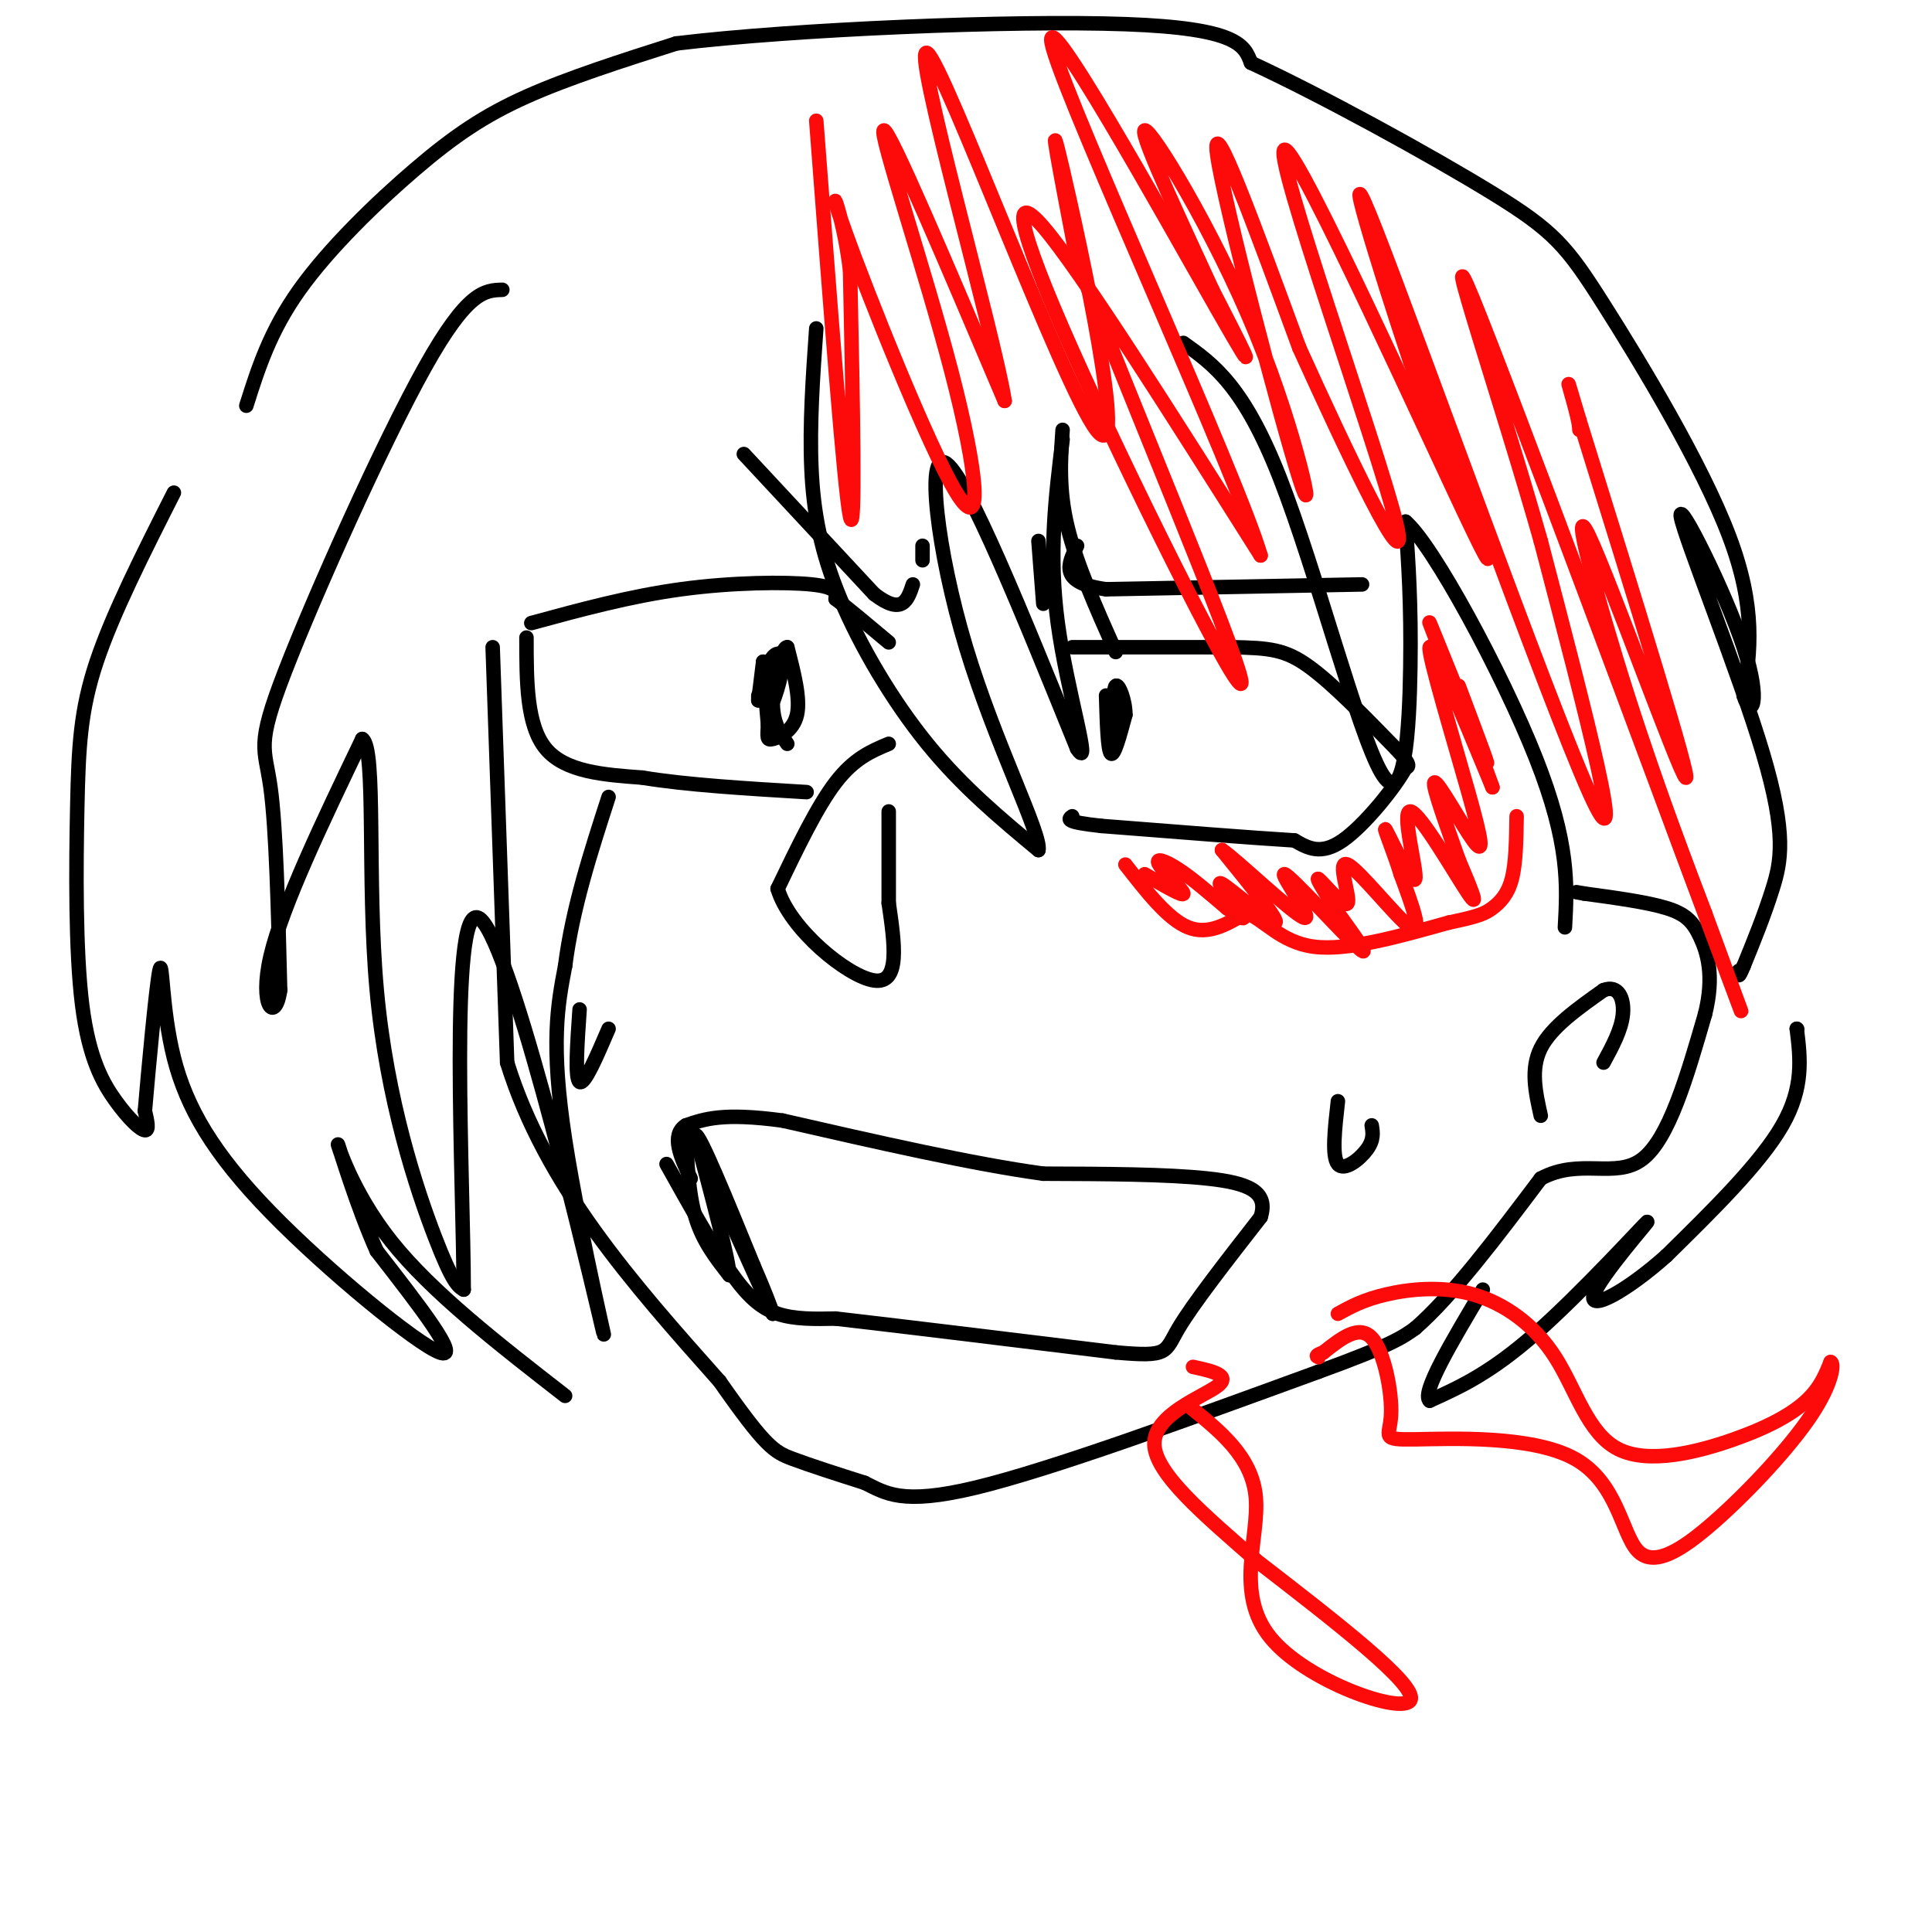 <svg viewBox='0 0 400 400' version='1.1' xmlns='http://www.w3.org/2000/svg' xmlns:xlink='http://www.w3.org/1999/xlink'><g fill='none' stroke='#000000' stroke-width='3' stroke-linecap='round' stroke-linejoin='round'><path d='M102,134c0.000,0.000 3.000,86.000 3,86'/><path d='M105,220c7.833,25.333 25.917,45.667 44,66'/><path d='M149,286c9.511,13.600 11.289,14.600 15,16c3.711,1.400 9.356,3.200 15,5'/><path d='M179,307c4.289,2.067 7.511,4.733 23,1c15.489,-3.733 43.244,-13.867 71,-24'/><path d='M273,284c15.167,-5.500 17.583,-7.250 20,-9'/><path d='M293,275c7.667,-6.667 16.833,-18.833 26,-31'/><path d='M319,244c8.133,-4.378 15.467,0.178 21,-4c5.533,-4.178 9.267,-17.089 13,-30'/><path d='M353,210c2.000,-7.940 0.500,-12.792 -1,-16c-1.500,-3.208 -3.000,-4.774 -7,-6c-4.000,-1.226 -10.500,-2.113 -17,-3'/><path d='M328,185c-2.833,-0.500 -1.417,-0.250 0,0'/><path d='M138,241c4.644,8.311 9.289,16.622 13,22c3.711,5.378 6.489,7.822 10,9c3.511,1.178 7.756,1.089 12,1'/><path d='M173,273c11.667,1.333 34.833,4.167 58,7'/><path d='M231,280c11.156,1.000 10.044,0.000 13,-5c2.956,-5.000 9.978,-14.000 17,-23'/><path d='M261,252c1.711,-5.311 -2.511,-7.089 -11,-8c-8.489,-0.911 -21.244,-0.956 -34,-1'/><path d='M216,243c-14.667,-2.000 -34.333,-6.500 -54,-11'/><path d='M162,232c-12.333,-1.667 -16.167,-0.333 -20,1'/><path d='M142,233c-3.167,2.000 -1.083,6.500 1,11'/><path d='M142,234c0.250,6.500 0.500,13.000 2,18c1.500,5.000 4.250,8.500 7,12'/><path d='M151,264c0.000,-2.833 -3.500,-15.917 -7,-29'/><path d='M144,235c0.833,-0.333 6.417,13.333 12,27'/><path d='M156,262c2.667,6.167 3.333,8.083 4,10'/><path d='M160,272c-1.000,-2.000 -5.500,-12.000 -10,-22'/><path d='M120,209c-0.500,7.167 -1.000,14.333 0,15c1.000,0.667 3.500,-5.167 6,-11'/><path d='M277,228c-0.644,5.711 -1.289,11.422 0,13c1.289,1.578 4.511,-0.978 6,-3c1.489,-2.022 1.244,-3.511 1,-5'/><path d='M319,231c-1.083,-4.833 -2.167,-9.667 0,-14c2.167,-4.333 7.583,-8.167 13,-12'/><path d='M332,205c3.089,-1.200 4.311,1.800 4,5c-0.311,3.200 -2.156,6.600 -4,10'/><path d='M110,129c10.200,-2.778 20.400,-5.556 31,-7c10.600,-1.444 21.600,-1.556 27,-1c5.400,0.556 5.200,1.778 5,3'/><path d='M173,124c2.667,2.000 6.833,5.500 11,9'/><path d='M109,132c0.000,9.083 0.000,18.167 4,23c4.000,4.833 12.000,5.417 20,6'/><path d='M133,161c9.000,1.500 21.500,2.250 34,3'/><path d='M154,94c0.000,0.000 27.000,29.000 27,29'/><path d='M181,123c5.833,4.500 6.917,1.250 8,-2'/><path d='M222,134c0.000,0.000 33.000,0.000 33,0'/><path d='M255,134c7.889,0.133 11.111,0.467 16,4c4.889,3.533 11.444,10.267 18,17'/><path d='M289,155c3.333,3.500 2.667,3.750 2,4'/><path d='M291,159c-2.133,3.956 -8.467,11.844 -13,15c-4.533,3.156 -7.267,1.578 -10,0'/><path d='M268,174c-8.333,-0.500 -24.167,-1.750 -40,-3'/><path d='M228,171c-7.667,-0.833 -6.833,-1.417 -6,-2'/><path d='M282,121c0.000,0.000 -53.000,1.000 -53,1'/><path d='M229,122c-9.833,-1.333 -7.917,-5.167 -6,-9'/><path d='M191,113c0.000,0.000 0.000,3.000 0,3'/><path d='M215,112c0.000,0.000 1.000,13.000 1,13'/><path d='M157,144c0.000,0.000 0.000,1.000 0,1'/><path d='M157,145c0.167,-1.167 0.583,-4.583 1,-8'/><path d='M158,137c0.333,0.333 0.667,5.167 1,10'/><path d='M159,147c1.012,-0.631 3.042,-7.208 3,-10c-0.042,-2.792 -2.155,-1.798 -3,1c-0.845,2.798 -0.423,7.399 0,12'/><path d='M159,150c-0.095,2.667 -0.333,3.333 1,3c1.333,-0.333 4.238,-1.667 5,-5c0.762,-3.333 -0.619,-8.667 -2,-14'/><path d='M163,134c-1.111,-0.133 -2.889,6.533 -3,11c-0.111,4.467 1.444,6.733 3,9'/><path d='M229,144c0.167,5.667 0.333,11.333 1,12c0.667,0.667 1.833,-3.667 3,-8'/><path d='M233,148c0.022,-3.022 -1.422,-6.578 -2,-6c-0.578,0.578 -0.289,5.289 0,10'/><path d='M184,168c0.000,0.000 0.000,19.000 0,19'/><path d='M184,154c-3.583,1.500 -7.167,3.000 -11,8c-3.833,5.000 -7.917,13.500 -12,22'/><path d='M161,184c2.444,8.356 14.556,18.244 20,19c5.444,0.756 4.222,-7.622 3,-16'/><path d='M169,68c-0.702,9.964 -1.405,19.929 -1,29c0.405,9.071 1.917,17.250 6,27c4.083,9.750 10.738,21.071 18,30c7.262,8.929 15.131,15.464 23,22'/><path d='M215,176c0.726,-3.131 -8.958,-21.958 -15,-42c-6.042,-20.042 -8.440,-41.298 -4,-38c4.440,3.298 15.720,31.149 27,59'/><path d='M223,155c3.267,5.089 -2.067,-11.689 -4,-26c-1.933,-14.311 -0.467,-26.156 1,-38'/><path d='M220,89c-0.417,6.167 -0.833,12.333 1,20c1.833,7.667 5.917,16.833 10,26'/><path d='M104,60c-3.583,0.101 -7.167,0.202 -16,16c-8.833,15.798 -22.917,47.292 -29,63c-6.083,15.708 -4.167,15.631 -3,24c1.167,8.369 1.583,25.185 2,42'/><path d='M58,205c-0.978,6.978 -4.422,3.422 -2,-7c2.422,-10.422 10.711,-27.711 19,-45'/><path d='M75,153c2.976,1.893 0.917,29.125 3,52c2.083,22.875 8.310,41.393 12,51c3.690,9.607 4.845,10.304 6,11'/><path d='M96,267c-0.019,-21.166 -3.067,-79.581 3,-77c6.067,2.581 21.249,66.156 25,82c3.751,15.844 -3.928,-16.045 -7,-36c-3.072,-19.955 -1.536,-27.978 0,-36'/><path d='M117,200c1.500,-11.833 5.250,-23.417 9,-35'/><path d='M51,84c2.435,-7.696 4.869,-15.393 11,-24c6.131,-8.607 15.958,-18.125 24,-25c8.042,-6.875 14.298,-11.107 23,-15c8.702,-3.893 19.851,-7.446 31,-11'/><path d='M140,9c24.333,-2.956 69.667,-4.844 93,-4c23.333,0.844 24.667,4.422 26,8'/><path d='M259,13c14.357,6.619 37.250,19.166 50,27c12.750,7.834 15.356,10.955 23,23c7.644,12.045 20.327,33.013 26,48c5.673,14.987 4.337,23.994 3,33'/><path d='M361,144c1.515,5.168 3.804,1.589 0,-10c-3.804,-11.589 -13.700,-31.189 -13,-27c0.700,4.189 11.996,32.166 17,49c5.004,16.834 3.715,22.524 2,28c-1.715,5.476 -3.858,10.738 -6,16'/><path d='M361,200c-1.167,2.833 -1.083,1.917 -1,1'/><path d='M245,71c6.262,4.458 12.524,8.917 20,28c7.476,19.083 16.167,52.792 21,61c4.833,8.208 5.810,-9.083 6,-22c0.190,-12.917 -0.405,-21.458 -1,-30'/><path d='M291,108c5.578,4.667 20.022,31.333 27,49c6.978,17.667 6.489,26.333 6,35'/><path d='M36,102c-6.323,12.491 -12.646,24.983 -16,35c-3.354,10.017 -3.738,17.560 -4,30c-0.262,12.440 -0.400,29.778 1,41c1.400,11.222 4.338,16.329 7,20c2.662,3.671 5.046,5.906 6,6c0.954,0.094 0.477,-1.953 0,-4'/><path d='M30,230c0.662,-7.902 2.315,-25.656 3,-29c0.685,-3.344 0.400,7.722 3,18c2.600,10.278 8.085,19.767 20,32c11.915,12.233 30.262,27.209 35,29c4.738,1.791 -4.131,-9.605 -13,-21'/><path d='M78,259c-4.048,-9.036 -7.667,-21.125 -8,-22c-0.333,-0.875 2.619,9.464 11,20c8.381,10.536 22.190,21.268 36,32'/><path d='M372,213c0.000,0.000 0.100,0.100 0.1,0.1'/><path d='M372,213c0.750,6.083 1.500,12.167 -3,20c-4.500,7.833 -14.250,17.417 -24,27'/><path d='M345,260c-8.073,7.220 -16.257,11.770 -15,8c1.257,-3.770 11.954,-15.861 11,-15c-0.954,0.861 -13.558,14.675 -23,23c-9.442,8.325 -15.721,11.163 -22,14'/><path d='M296,290c-1.833,-1.500 4.583,-12.250 11,-23'/></g>
<g fill='none' stroke='#FD0A0A' stroke-width='3' stroke-linecap='round' stroke-linejoin='round'><path d='M169,25c2.917,38.417 5.833,76.833 7,82c1.167,5.167 0.583,-22.917 0,-51'/><path d='M176,56c-1.557,-13.123 -5.450,-20.431 -1,-8c4.450,12.431 17.244,44.600 23,54c5.756,9.400 4.473,-3.969 -1,-25c-5.473,-21.031 -15.135,-49.723 -14,-50c1.135,-0.277 13.068,27.862 25,56'/><path d='M208,83c-1.998,-13.292 -19.494,-74.522 -16,-72c3.494,2.522 27.979,68.794 35,78c7.021,9.206 -3.423,-38.656 -7,-54c-3.577,-15.344 -0.289,1.828 3,19'/><path d='M223,54c9.893,25.826 33.126,80.892 34,87c0.874,6.108 -20.611,-36.740 -33,-64c-12.389,-27.260 -15.683,-38.931 -8,-30c7.683,8.931 26.341,38.466 45,68'/><path d='M261,115c-4.798,-16.488 -39.292,-91.708 -43,-105c-3.708,-13.292 23.369,35.345 34,54c10.631,18.655 4.815,7.327 -1,-4'/><path d='M251,60c-4.488,-9.834 -15.208,-32.420 -14,-33c1.208,-0.580 14.344,20.844 23,42c8.656,21.156 12.830,42.042 9,30c-3.830,-12.042 -15.666,-57.012 -17,-67c-1.334,-9.988 7.833,15.006 17,40'/><path d='M269,72c9.217,20.380 23.759,51.329 20,36c-3.759,-15.329 -25.820,-76.935 -23,-77c2.820,-0.065 30.520,61.410 39,79c8.480,17.590 -2.260,-8.705 -13,-35'/><path d='M292,75c-6.333,-19.048 -15.667,-49.167 -7,-27c8.667,22.167 35.333,96.619 44,116c8.667,19.381 -0.667,-16.310 -10,-52'/><path d='M319,112c-7.643,-27.131 -21.750,-68.958 -14,-50c7.750,18.958 37.357,98.702 49,130c11.643,31.298 5.321,14.149 -1,-3'/><path d='M353,189c-2.904,-7.622 -9.665,-25.177 -16,-45c-6.335,-19.823 -12.244,-41.914 -8,-33c4.244,8.914 18.641,48.833 20,50c1.359,1.167 -10.321,-36.416 -22,-74'/><path d='M327,87c-3.689,-12.400 -1.911,-6.400 -1,-3c0.911,3.400 0.956,4.200 1,5'/><path d='M233,179c4.417,5.667 8.833,11.333 13,13c4.167,1.667 8.083,-0.667 12,-3'/><path d='M258,189c3.733,1.311 7.067,6.089 14,7c6.933,0.911 17.467,-2.044 28,-5'/><path d='M300,191c6.143,-1.250 7.500,-1.875 9,-3c1.500,-1.125 3.143,-2.750 4,-6c0.857,-3.250 0.929,-8.125 1,-13'/><path d='M237,181c4.006,2.351 8.012,4.702 8,4c-0.012,-0.702 -4.042,-4.458 -5,-6c-0.958,-1.542 1.155,-0.869 4,1c2.845,1.869 6.423,4.935 10,8'/><path d='M254,188c2.679,2.003 4.378,3.011 3,1c-1.378,-2.011 -5.833,-7.041 -4,-6c1.833,1.041 9.952,8.155 11,8c1.048,-0.155 -4.976,-7.577 -11,-15'/><path d='M253,176c2.643,1.657 14.750,13.300 17,14c2.250,0.700 -5.356,-9.542 -4,-9c1.356,0.542 11.673,11.869 15,15c3.327,3.131 -0.337,-1.935 -4,-7'/><path d='M277,189c-1.946,-3.167 -4.812,-7.583 -4,-7c0.812,0.583 5.300,6.167 6,5c0.700,-1.167 -2.388,-9.083 0,-8c2.388,1.083 10.254,11.167 13,13c2.746,1.833 0.373,-4.583 -2,-11'/><path d='M290,181c-1.422,-4.653 -3.978,-10.785 -3,-9c0.978,1.785 5.489,11.489 6,10c0.511,-1.489 -2.978,-14.170 -1,-14c1.978,0.170 9.422,13.191 12,17c2.578,3.809 0.289,-1.596 -2,-7'/><path d='M302,178c-1.898,-5.444 -5.644,-15.556 -5,-16c0.644,-0.444 5.678,8.778 8,12c2.322,3.222 1.933,0.444 -1,-10c-2.933,-10.444 -8.409,-28.556 -8,-30c0.409,-1.444 6.705,13.778 13,29'/><path d='M309,163c-1.643,-4.976 -12.250,-31.917 -13,-34c-0.750,-2.083 8.357,20.690 11,27c2.643,6.310 -1.179,-3.845 -5,-14'/><path d='M277,272c2.642,-1.451 5.285,-2.903 10,-4c4.715,-1.097 11.503,-1.841 18,0c6.497,1.841 12.702,6.267 17,13c4.298,6.733 6.688,15.774 13,19c6.312,3.226 16.546,0.638 24,-2c7.454,-2.638 12.130,-5.325 15,-8c2.870,-2.675 3.935,-5.337 5,-8'/><path d='M379,282c0.841,0.095 0.442,4.331 -4,11c-4.442,6.669 -12.928,15.770 -20,22c-7.072,6.230 -12.729,9.587 -16,6c-3.271,-3.587 -4.155,-14.119 -13,-19c-8.845,-4.881 -25.649,-4.113 -33,-4c-7.351,0.113 -5.248,-0.431 -5,-5c0.248,-4.569 -1.358,-13.163 -4,-16c-2.642,-2.837 -6.321,0.081 -10,3'/><path d='M274,280c-1.833,0.667 -1.417,0.833 -1,1'/><path d='M246,291c6.631,5.310 13.262,10.619 14,19c0.738,8.381 -4.417,19.833 3,29c7.417,9.167 27.405,16.048 29,13c1.595,-3.048 -15.202,-16.024 -32,-29'/><path d='M260,323c-10.536,-9.250 -20.875,-17.875 -21,-24c-0.125,-6.125 9.964,-9.750 13,-12c3.036,-2.250 -0.982,-3.125 -5,-4'/></g>
</svg>